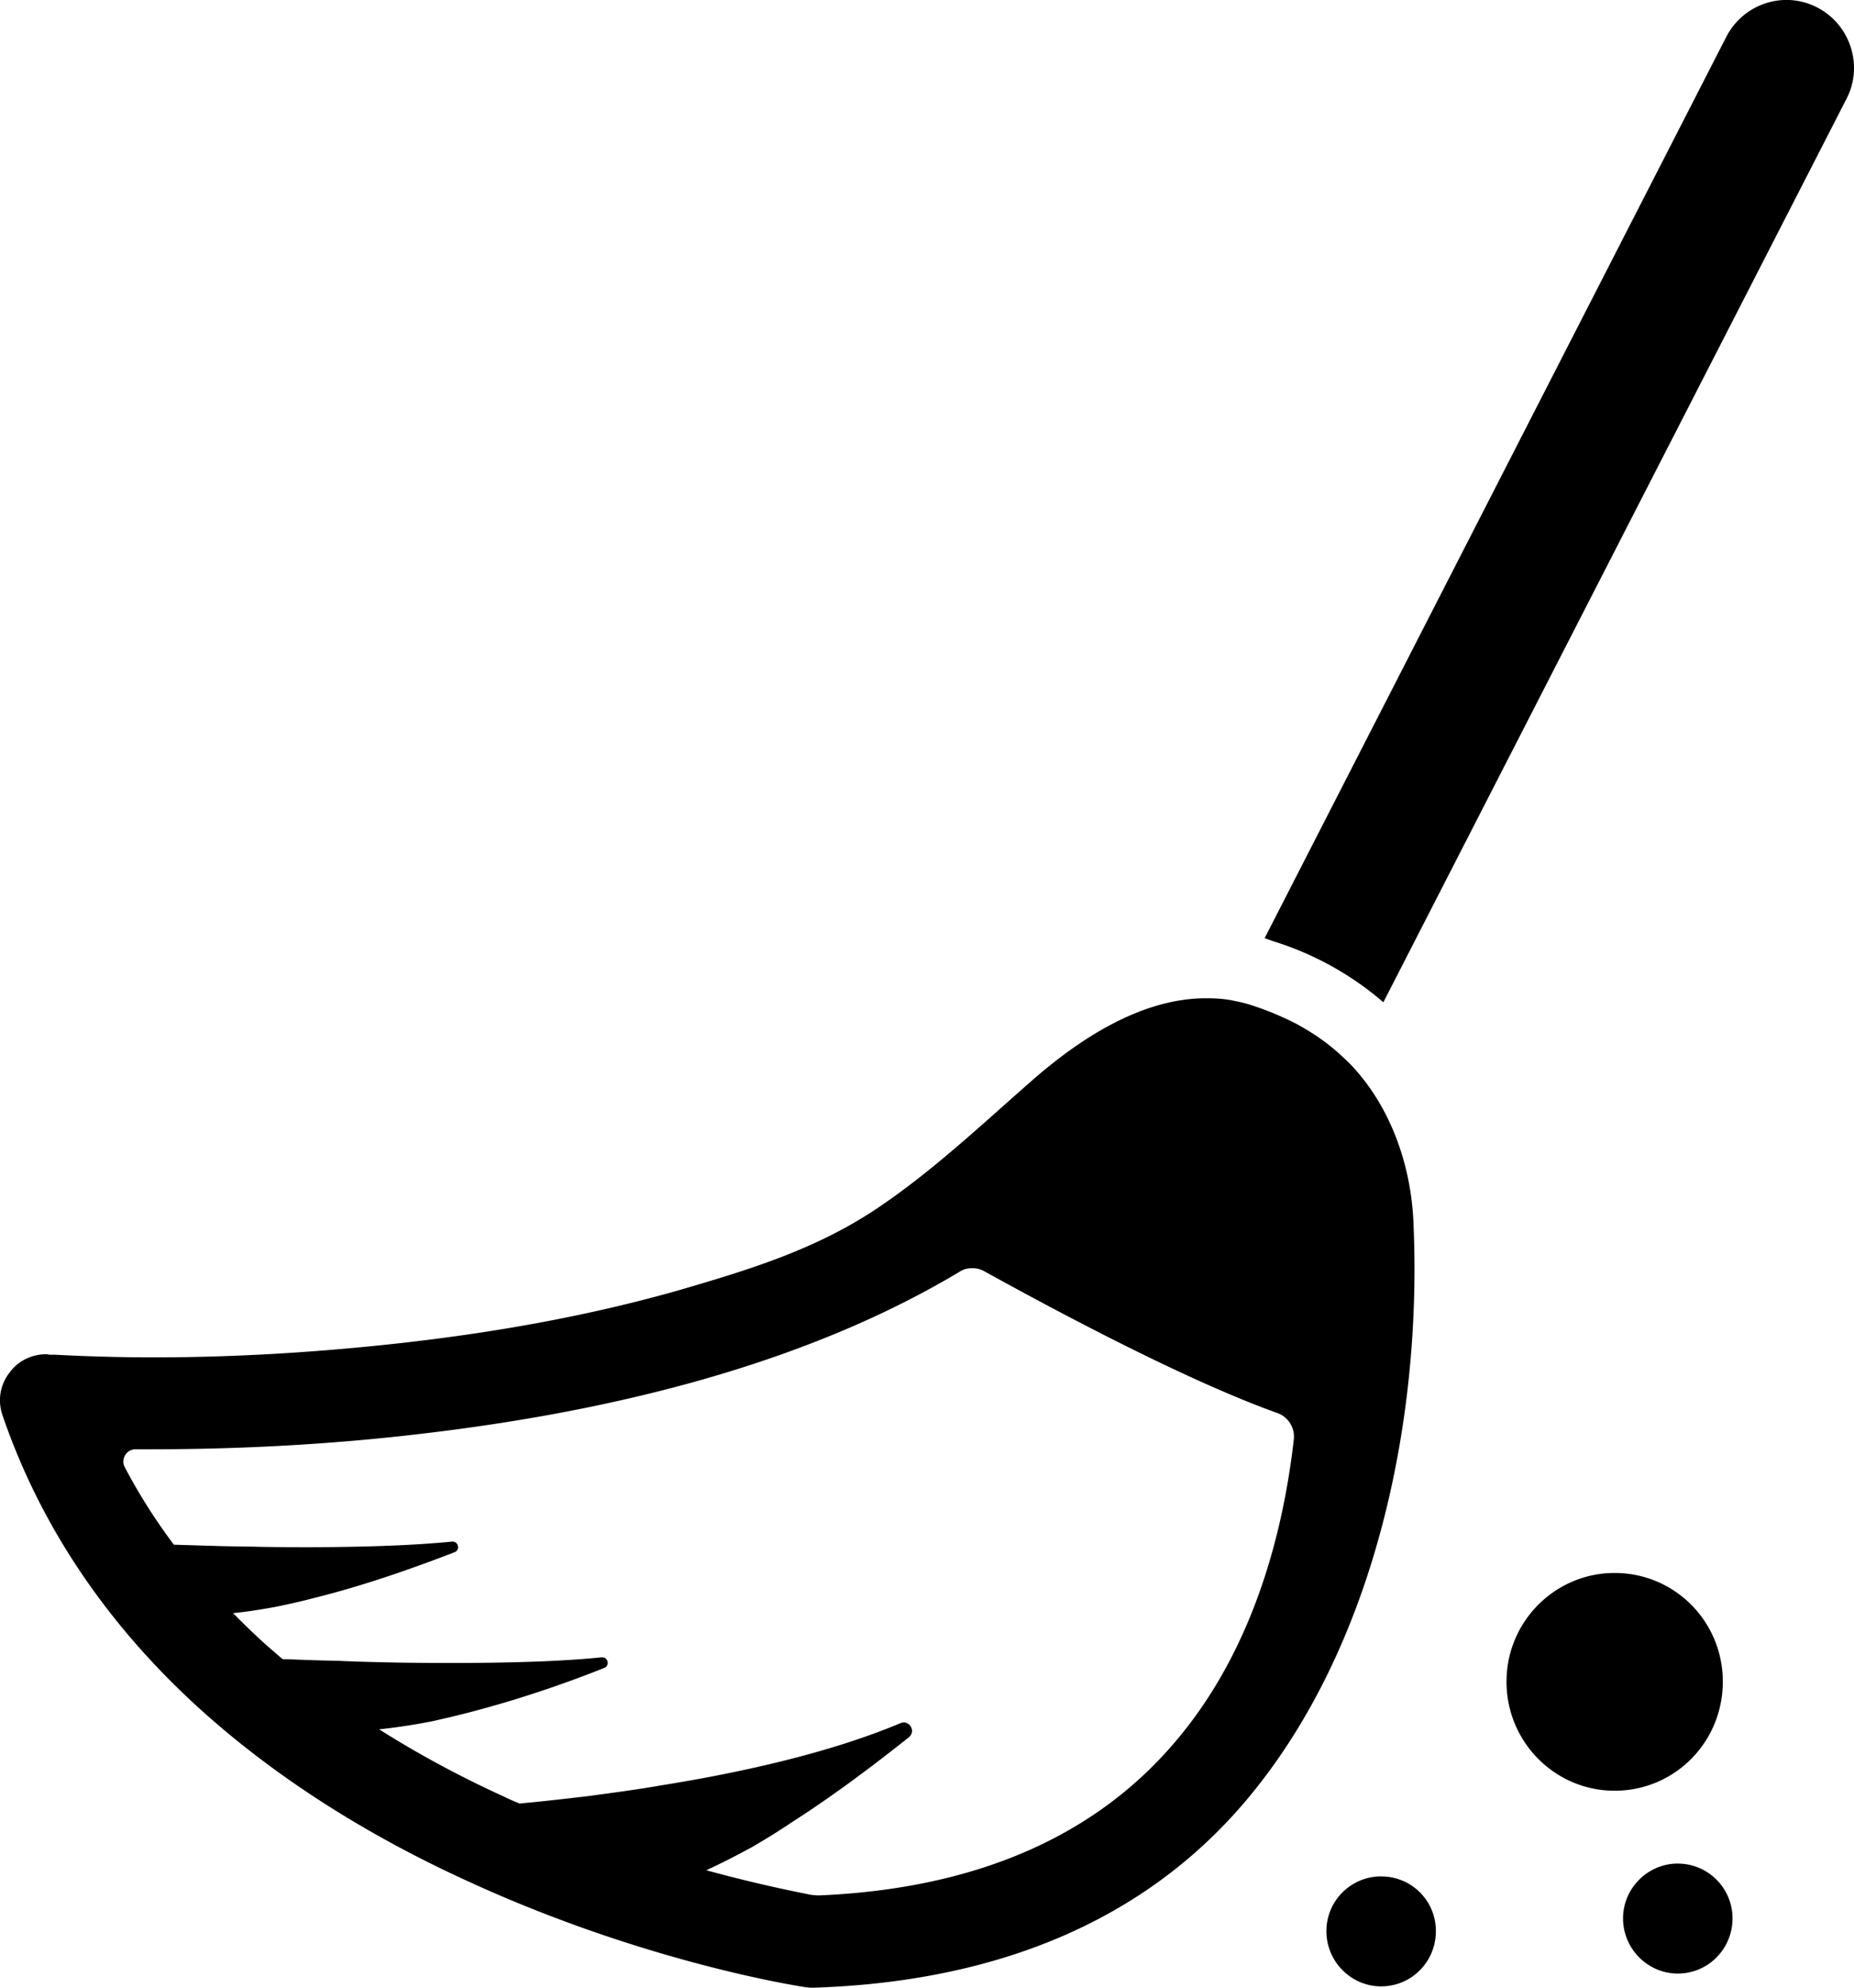 <svg xmlns="http://www.w3.org/2000/svg" version="1.1" viewBox="0 0 42 45">
  <path d="M41.828 2.241l-10.49 20.45a6.983 6.983 0 0 0-2.52-1.39 3.25 3.25 0 0 0-.17-.06L39.109.83c.39-.75 1.31-1.05 2.06-.66s1.05 1.32.66 2.07zm-11.43 21.67c.08.07.14.13.21.2.89.94 1.35 2.25 1.41 3.53.21 4.49-.87 9.71-3.84 13.18-2.25 2.629-5.53 4.039-9.729 4.179h-.04c-.04 0-.09 0-.14-.01h-.01c-.15-.02-3.66-.56-7.66-2.4-2.37-1.08-4.41-2.4-6.07-3.9C2.41 36.77.91 34.53.06 32.05c-.12-.34-.06-.7.16-.98.19-.26.5-.41.82-.41.02 0 .05 0 .07.01h.13c.75.04 1.5.06 2.25.06 1.89 0 3.78-.12 5.65-.33 2.11-.24 4.2-.61 6.24-1.19 1.58-.46 3.09-.92 4.47-1.84 1.259-.84 2.389-1.91 3.509-2.89 1.08-.95 2.49-1.88 3.96-1.88.2 0 .4.01.6.05.15.03.29.06.44.11.34.11.68.25 1.01.42.37.2.72.44 1.03.73zm-1.46 8.08c-2.01-.72-4.83-2.21-6.639-3.21a.544.544 0 0 0-.27-.07c-.1 0-.2.02-.29.08-3.12 1.87-7.24 3.1-12.29 3.68-2.39.28-4.52.34-6.05.34h-.33c-.21 0-.34.23-.24.41.32.61.69 1.19 1.11 1.75l.99.03c.33.01.67.01 1.03.02 1.45.02 3.08 0 4.28-.12.15-.01.19.19.06.24-.78.3-1.95.73-3.16 1.03-.3.08-.61.15-.91.21-.33.06-.65.11-.95.14.2.2.4.4.62.6.16.15.33.29.5.44.3.01.75.03 1.29.04.42.02.88.03 1.38.04 1.51.02 3.29.01 4.56-.12.15-.01.19.19.06.24-.7.28-1.73.65-2.81.94-.36.1-.74.19-1.1.27-.41.08-.81.14-1.19.18.87.55 1.81 1.06 2.82 1.52.12.06.24.11.36.16.44-.04.98-.1 1.57-.17.51-.07 1.06-.14 1.63-.24 1.82-.29 3.84-.74 5.43-1.41.2-.08.36.18.19.32-.73.58-1.66 1.29-2.63 1.91-.31.21-.62.4-.93.58-.35.19-.7.37-1.03.52 1.17.32 2.04.49 2.39.56.05 0 .09.01.14.01h.03c3.51-.15 6.21-1.31 8.04-3.45 1.79-2.08 2.47-4.76 2.71-6.87a.567.567 0 0 0-.37-.6zm2.35 10.49c.69 0 1.24.55 1.24 1.239 0 .69-.55 1.25-1.24 1.25-.68 0-1.24-.56-1.24-1.25s.56-1.24 1.24-1.24zm5.29-6.87c1.36 0 2.45 1.1 2.45 2.46 0 1.37-1.09 2.47-2.45 2.47-1.35 0-2.45-1.1-2.45-2.47 0-1.36 1.1-2.46 2.45-2.46zm1.43 6.58c.69 0 1.24.56 1.24 1.239 0 .69-.55 1.25-1.24 1.25-.68 0-1.24-.56-1.24-1.25 0-.68.56-1.24 1.24-1.24z"/>
</svg>
